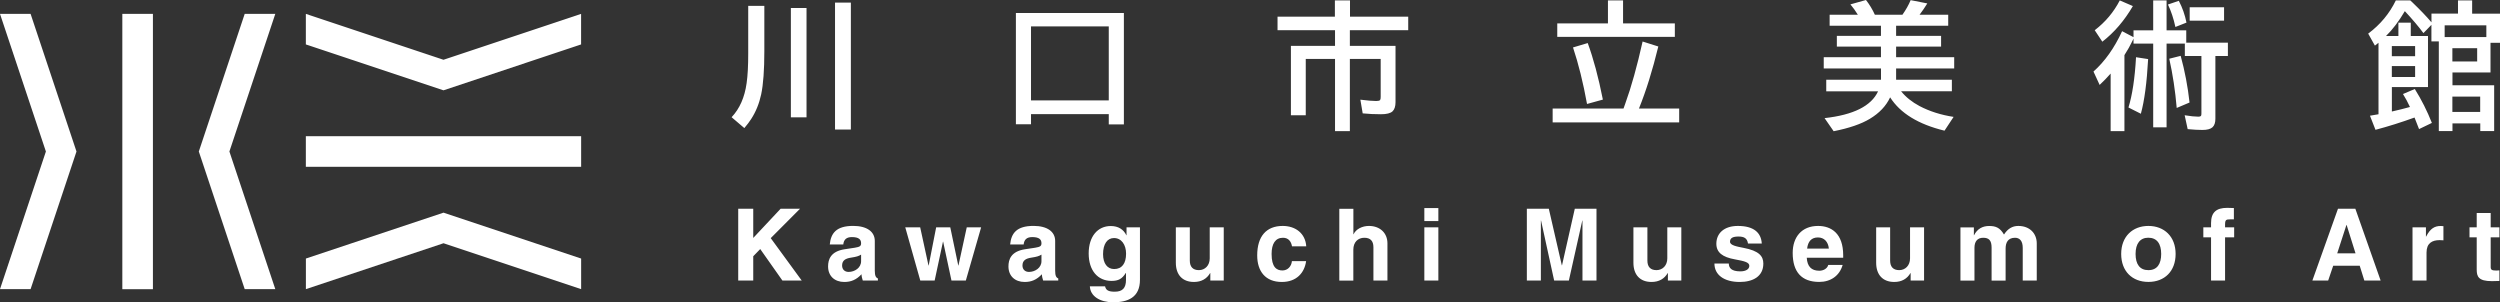 <?xml version="1.0" encoding="UTF-8"?>
<svg id="_レイヤー_2" data-name="レイヤー 2" xmlns="http://www.w3.org/2000/svg" viewBox="0 0 547.5 66.19">
  <rect x="0" y="0" width="547.5" height="66.19" fill="#333333" stroke="none"/>
  <defs>
    <style>
      .cls-1 {
        fill: #fff;
      }
    </style>
  </defs>
  <g id="_レイヤー_1-2" data-name="レイヤー 1">
    <g>
      <path class="cls-1" d="M33.49,3.04v60.29h-6.7V3.04h6.7ZM6.7,63.32l10.05-30.14L6.7,3.04H0l10.05,30.14L0,63.32h6.7ZM53.59,3.04l-10.05,30.14,10.05,30.14h6.7l-10.05-30.14L60.29,3.04h-6.7ZM127.27,36.53h-60.29v-6.7h60.29v6.7ZM66.98,9.73l30.14,10.05,30.14-10.05V3.04l-30.14,10.05-30.14-10.05v6.7ZM127.27,56.62l-30.14-10.05-30.14,10.05v6.7l30.14-10.05,30.14,10.05v-6.7Z"/>
      <path class="cls-1" d="M164.96,45.71v6.4l6-6.4h4.25l-6.42,6.44,6.79,9.29h-4.23l-4.86-6.9-1.53,1.58v5.32h-3.29v-15.73h3.29ZM191.58,59.27c0,1.14.24,1.53.68,1.71v.46h-3.31c-.15-.46-.26-.88-.28-1.38-1.12,1.2-2.28,1.69-3.77,1.69-2.12,0-3.55-1.31-3.55-3.4,0-1.51.55-3.31,3.66-3.77l2.19-.33c1.14-.18,1.38-.39,1.38-.99,0-.81-.5-1.34-2.02-1.34-1.14,0-1.77.5-1.88,1.62h-2.96c.24-2.45,1.4-4.07,5.13-4.07,3,0,4.73,1.27,4.73,3.29v6.51ZM188.58,57.21v-1.45c-.53.33-1.01.48-2.19.66-1.23.18-1.97.61-1.97,1.73,0,.85.57,1.4,1.42,1.4,1.36,0,2.74-.92,2.74-2.34ZM201.52,49.78l1.82,8.37h.04l1.64-8.37h3.09l1.75,8.37h.04l1.82-8.37h3.15l-3.35,11.65h-3.15l-1.82-8.5h-.04l-1.82,8.5h-3.15l-3.29-11.65h3.26ZM231.08,59.27c0,1.14.24,1.53.68,1.71v.46h-3.31c-.15-.46-.26-.88-.28-1.38-1.12,1.2-2.28,1.69-3.77,1.69-2.12,0-3.55-1.31-3.55-3.4,0-1.51.55-3.31,3.66-3.77l2.19-.33c1.14-.18,1.38-.39,1.38-.99,0-.81-.5-1.34-2.02-1.34-1.14,0-1.77.5-1.88,1.62h-2.96c.24-2.45,1.4-4.07,5.13-4.07,3,0,4.73,1.27,4.73,3.29v6.51ZM228.08,57.21v-1.45c-.53.33-1.01.48-2.19.66-1.23.18-1.97.61-1.97,1.73,0,.85.57,1.4,1.42,1.4,1.36,0,2.74-.92,2.74-2.34ZM246.67,51.52h.04v-1.73h2.94v11.48c0,3.92-2.72,4.93-5.87,4.93-2.89,0-5.02-1.34-5.1-3.5h3.33c.18.92.85,1.18,2.13,1.18,1.69,0,2.45-.81,2.45-2.58v-1.49l-.04-.04c-.79,1.31-1.66,1.75-3.11,1.75-3.04,0-5.02-2.28-5.02-6.02s1.99-6,4.84-6c1.64,0,2.8.74,3.42,2.04ZM244,58.92c1.69,0,2.61-1.2,2.61-3.37,0-1.95-1.01-3.42-2.65-3.42-1.47,0-2.39,1.32-2.39,3.53,0,2.04.94,3.26,2.43,3.26ZM260.57,49.78v7.3c0,1.34.66,2.08,1.99,2.08s2.37-1.01,2.37-2.58v-6.79h3.07v11.65h-2.94v-1.64h-.04c-.72,1.25-1.91,1.95-3.55,1.95-2.52,0-3.96-1.58-3.96-4.21v-7.76h3.07ZM282.95,53.95c-.18-1.05-.77-1.88-1.97-1.88-1.66,0-2.5,1.29-2.5,3.55,0,2.87,1.07,3.61,2.37,3.61,1.16,0,1.97-.9,2.08-2.04h3.11c-.35,2.54-2.08,4.56-5.32,4.56-3.59,0-5.39-2.34-5.39-5.81,0-4.18,1.99-6.46,5.59-6.46,2.78,0,4.97,1.62,5.15,4.47h-3.11ZM296.39,45.71v5.59h.04c.53-1.14,1.91-1.82,3.37-1.82,2.43,0,4.05,1.56,4.05,3.81v8.15h-3.07v-7.29c0-1.4-.68-2.08-1.99-2.08-1.4,0-2.41.96-2.41,2.61v6.77h-3.07v-15.73h3.07ZM315,45.56v2.85h-3.07v-2.85h3.07ZM315,49.78v11.65h-3.07v-11.65h3.07ZM339.19,45.71l2.85,12.4h.04l2.8-12.4h4.75v15.73h-3.07v-13.14h-.04l-2.94,13.14h-3.22l-2.87-13.14h-.04v13.14h-3.07v-15.73h4.8ZM360.78,49.78v7.3c0,1.34.66,2.08,1.99,2.08s2.37-1.01,2.37-2.58v-6.79h3.07v11.65h-2.94v-1.64h-.04c-.72,1.25-1.91,1.95-3.55,1.95-2.52,0-3.96-1.58-3.96-4.21v-7.76h3.07ZM385.81,53.33h-3c-.18-1.16-.85-1.53-2.08-1.53-1.16,0-1.86.28-1.86,1.14,0,.79,1.49,1.05,2.96,1.34,3.37.64,4.34,1.8,4.34,3.44,0,2.85-2.32,4.03-5.17,4.03-3.44,0-5.54-1.56-5.54-4.03h3.15c0,.94.57,1.71,2.52,1.71,1.23,0,1.97-.5,1.97-1.21,0-.77-1.03-1.03-3.15-1.42-2.72-.48-4.07-1.51-4.07-3.42,0-2.3,1.71-3.9,4.71-3.9,3.51,0,5.1,1.49,5.24,3.86ZM403.68,56.44h-8c.11,1.91,1.01,2.85,2.74,2.85.85,0,1.73-.42,1.97-1.27h3.15c-.68,2.37-2.61,3.72-5.13,3.72-3.86,0-5.81-2.17-5.81-6.35,0-3.44,1.95-5.91,5.56-5.91,2.91,0,5.5,1.66,5.5,6.42v.55ZM400.52,54.45c-.15-1.53-1.05-2.45-2.39-2.45-1.4,0-2.19.85-2.37,2.45h4.75ZM413.94,49.78v7.3c0,1.34.66,2.08,1.99,2.08s2.37-1.01,2.37-2.58v-6.79h3.07v11.65h-2.94v-1.64h-.04c-.72,1.25-1.91,1.95-3.55,1.95-2.52,0-3.96-1.58-3.96-4.21v-7.76h3.07ZM438.89,51.34c.81-1.25,1.82-1.86,3.11-1.86,2.52,0,4.05,1.64,4.05,3.83v8.13h-3.07v-7.16c0-1.58-.72-2.21-1.69-2.21-1.56,0-2.06,1.07-2.06,2.37v7.01h-3.07v-7.23c0-1.6-.61-2.15-1.84-2.15-1.29,0-1.91.85-1.91,2.19v7.19h-3.07v-11.65h2.94v1.71h.04c.7-1.38,1.84-2.02,3.31-2.02s2.37.39,3.24,1.86ZM476.46,55.61c0,3.81-2.43,6.13-5.96,6.13s-5.96-2.32-5.96-6.13,2.5-6.13,5.96-6.13,5.96,2.32,5.96,6.13ZM470.5,59.16c1.91,0,2.8-1.34,2.8-3.55s-.92-3.55-2.83-3.55c-1.77,0-2.78,1.27-2.78,3.55s.94,3.55,2.8,3.55ZM489.22,45.56v2.48h-.81c-.9,0-1.12.11-1.12,1.14v.61h1.99v2.19h-1.99v9.46h-3.07v-9.46h-1.69v-2.19h1.69v-.92c0-2.34,1.12-3.35,3.53-3.35.48,0,.96.02,1.47.04ZM515.82,45.71l5.54,15.73h-3.57l-1.01-3.24h-5.81l-1.1,3.24h-3.46l5.61-15.73h3.79ZM513.87,49.26l-2.02,6.22h4.01l-1.95-6.22h-.04ZM535.11,49.52v3.11c-.18-.02-.46-.04-.83-.04-1.66,0-2.87.68-2.87,2.72v6.13h-3.07v-11.65h2.94v2.02h.04c.9-1.77,1.86-2.32,3.2-2.32.15,0,.35.02.59.04ZM545.46,46.63v3.15h1.91v2.19h-1.91v6.51c0,.61.26.77,1.25.77.13,0,.35-.02.66-.04v2.32c-.61.02-1.18.04-1.64.04-2.94,0-3.33-.99-3.33-2.54v-7.05h-1.58v-2.19h1.58v-3.15h3.07ZM163.86,1.29h3.53v9.94c0,4.11-.23,7.25-.69,9.43-.43,2.01-1.16,3.81-2.19,5.4-.36.57-.86,1.23-1.5,1.99l-2.79-2.38c1.77-1.87,2.86-4.36,3.29-7.46.24-1.66.35-3.82.35-6.49V1.29ZM173.2,1.75h3.43v23.95h-3.43V1.75ZM182.87.57h3.47v27.8h-3.47V.57ZM246.13,2.85v24.4h-3.31v-2.25h-17.03v2.22h-3.31V2.85h23.65ZM225.79,5.78v16.21h17.03V5.78h-17.03ZM295.65,3.65h12.75v2.96h-12.78v3.43h10v12.33c0,.93-.22,1.6-.66,2.02-.46.42-1.3.63-2.53.63-1.38,0-2.72-.06-4-.19l-.51-3c1.56.2,2.72.29,3.47.29.46,0,.74-.07.85-.21.09-.13.13-.36.13-.69v-8.31h-6.75v15.81h-3.25v-15.81h-6.41v12.34h-3.25v-15.21h9.66v-3.43h-12.59v-2.96h12.56V.09h3.31v3.56ZM355.55,23.77l.4-1.13c1.31-3.61,2.57-8.12,3.78-13.55l3.44,1.09c-1.26,5.18-2.67,9.71-4.24,13.59h8.81v3.04h-27.71v-3.04h15.52ZM355.45,5.12h11.34v2.96h-25.75v-2.96h11.1V.09h3.31v5.03ZM347.56,22.77c-.85-4.69-1.88-8.82-3.07-12.38l3.22-.96c1.24,3.36,2.35,7.49,3.32,12.38l-3.47.96ZM411.93,15h-12.53v-2.47h12.53v-2.32h-9.66v-2.35h9.66v-2.22h-11.24v-2.41h6.18c-.52-.84-1.06-1.6-1.63-2.27l3.41-.96c.78,1.01,1.43,2.08,1.94,3.22h6.05c.77-1.1,1.37-2.16,1.79-3.19l3.65.72c-.54.87-1.1,1.7-1.69,2.47h6.27v2.41h-11.41v2.22h9.85v2.35h-9.85v2.32h12.72v2.47h-12.72v2.47h12.21v2.53h-11.12c1.04,1.28,2.39,2.36,4.04,3.24,2.19,1.15,4.67,1.94,7.46,2.37l-1.99,3.02c-5.72-1.39-9.69-3.82-11.91-7.3-.88,1.89-2.37,3.46-4.46,4.71-1.89,1.14-4.53,2.04-7.91,2.71l-1.99-2.87c6.32-.7,10.23-2.65,11.72-5.87h-11.35v-2.53h11.99v-2.47ZM482.13,12.27h-3.65v-2.72h-4v18.34h-2.93V9.55h-4.31v-1.1c-.05.12-.12.27-.22.47-.5,1.05-1.09,2.1-1.77,3.15v16.65h-3.02v-12.61c-.74.84-1.54,1.67-2.41,2.49l-1.35-2.93c2.49-2.22,4.58-5.16,6.27-8.84l2.5,1.31v-1.49h4.31V.09h2.93v6.56h4.31v2.69h9.12v2.93h-2.74v13.75c0,.83-.21,1.45-.62,1.84-.43.4-1.17.6-2.21.6-.9,0-1.98-.06-3.24-.18l-.66-3.04c1.27.21,2.27.31,2.97.31.34,0,.55-.07.63-.22.05-.1.07-.27.07-.51v-12.55ZM458.74,6.62c2.34-1.79,4.17-3.97,5.49-6.53l2.87,1.24c-1.86,3.19-4.09,5.79-6.69,7.8l-1.66-2.5ZM466.13,23.55c.84-2.71,1.4-6.38,1.66-11.02l2.65.41c-.28,5.14-.81,9.13-1.59,11.97l-2.72-1.37ZM476.41,5.9c-.39-1.83-.94-3.47-1.63-4.91l2.38-.81c.78,1.48,1.34,3.07,1.68,4.77l-2.43.96ZM476.7,23.64c-.32-3.78-.87-7.38-1.63-10.78l2.5-.63c.91,3.34,1.56,6.75,1.94,10.22l-2.81,1.19ZM479.54,1.59h7.53v2.93h-7.53V1.59ZM522.53,7.88h2.72v-2.91h2.71v2.91h3.77v11.19h-7.91v5.35c1.38-.31,2.7-.64,3.96-.99-.46-1-.97-1.95-1.53-2.84l2.59-1.1c1.46,2.34,2.71,4.82,3.74,7.43l-2.81,1.35c-.5-1.32-.83-2.17-.99-2.53-2.9,1.05-5.75,1.95-8.55,2.69l-1.21-3.09c.67-.11,1.29-.22,1.87-.32v-15.65c-.22.18-.48.38-.79.62l-1.47-2.63c2.65-1.97,4.67-4.4,6.06-7.28h3.15l.44.41c1.74,1.67,3.14,3.13,4.21,4.4v-1.91h5.81V.09h3.1v2.9h6.12v6.38h-2.1v6.5h-8.33v2.81h9.13v10.03h-3.04v-1.69h-6.09v1.69h-2.99V9.06h-1.62v-3.62l-1.75,1.81c-1.04-1.41-2.4-3.02-4.07-4.81-1.32,2.25-2.7,4.06-4.12,5.44ZM523.81,12.31h5.1v-2.22h-5.1v2.22ZM523.81,16.87h5.1v-2.4h-5.1v2.4ZM535.38,5.55v2.56h9.13v-2.56h-9.13ZM542.5,10.55h-5.43v2.91h5.43v-2.91ZM543.16,21.15h-6.09v3.37h6.09v-3.37Z"/>
    </g>
  </g>
</svg>
